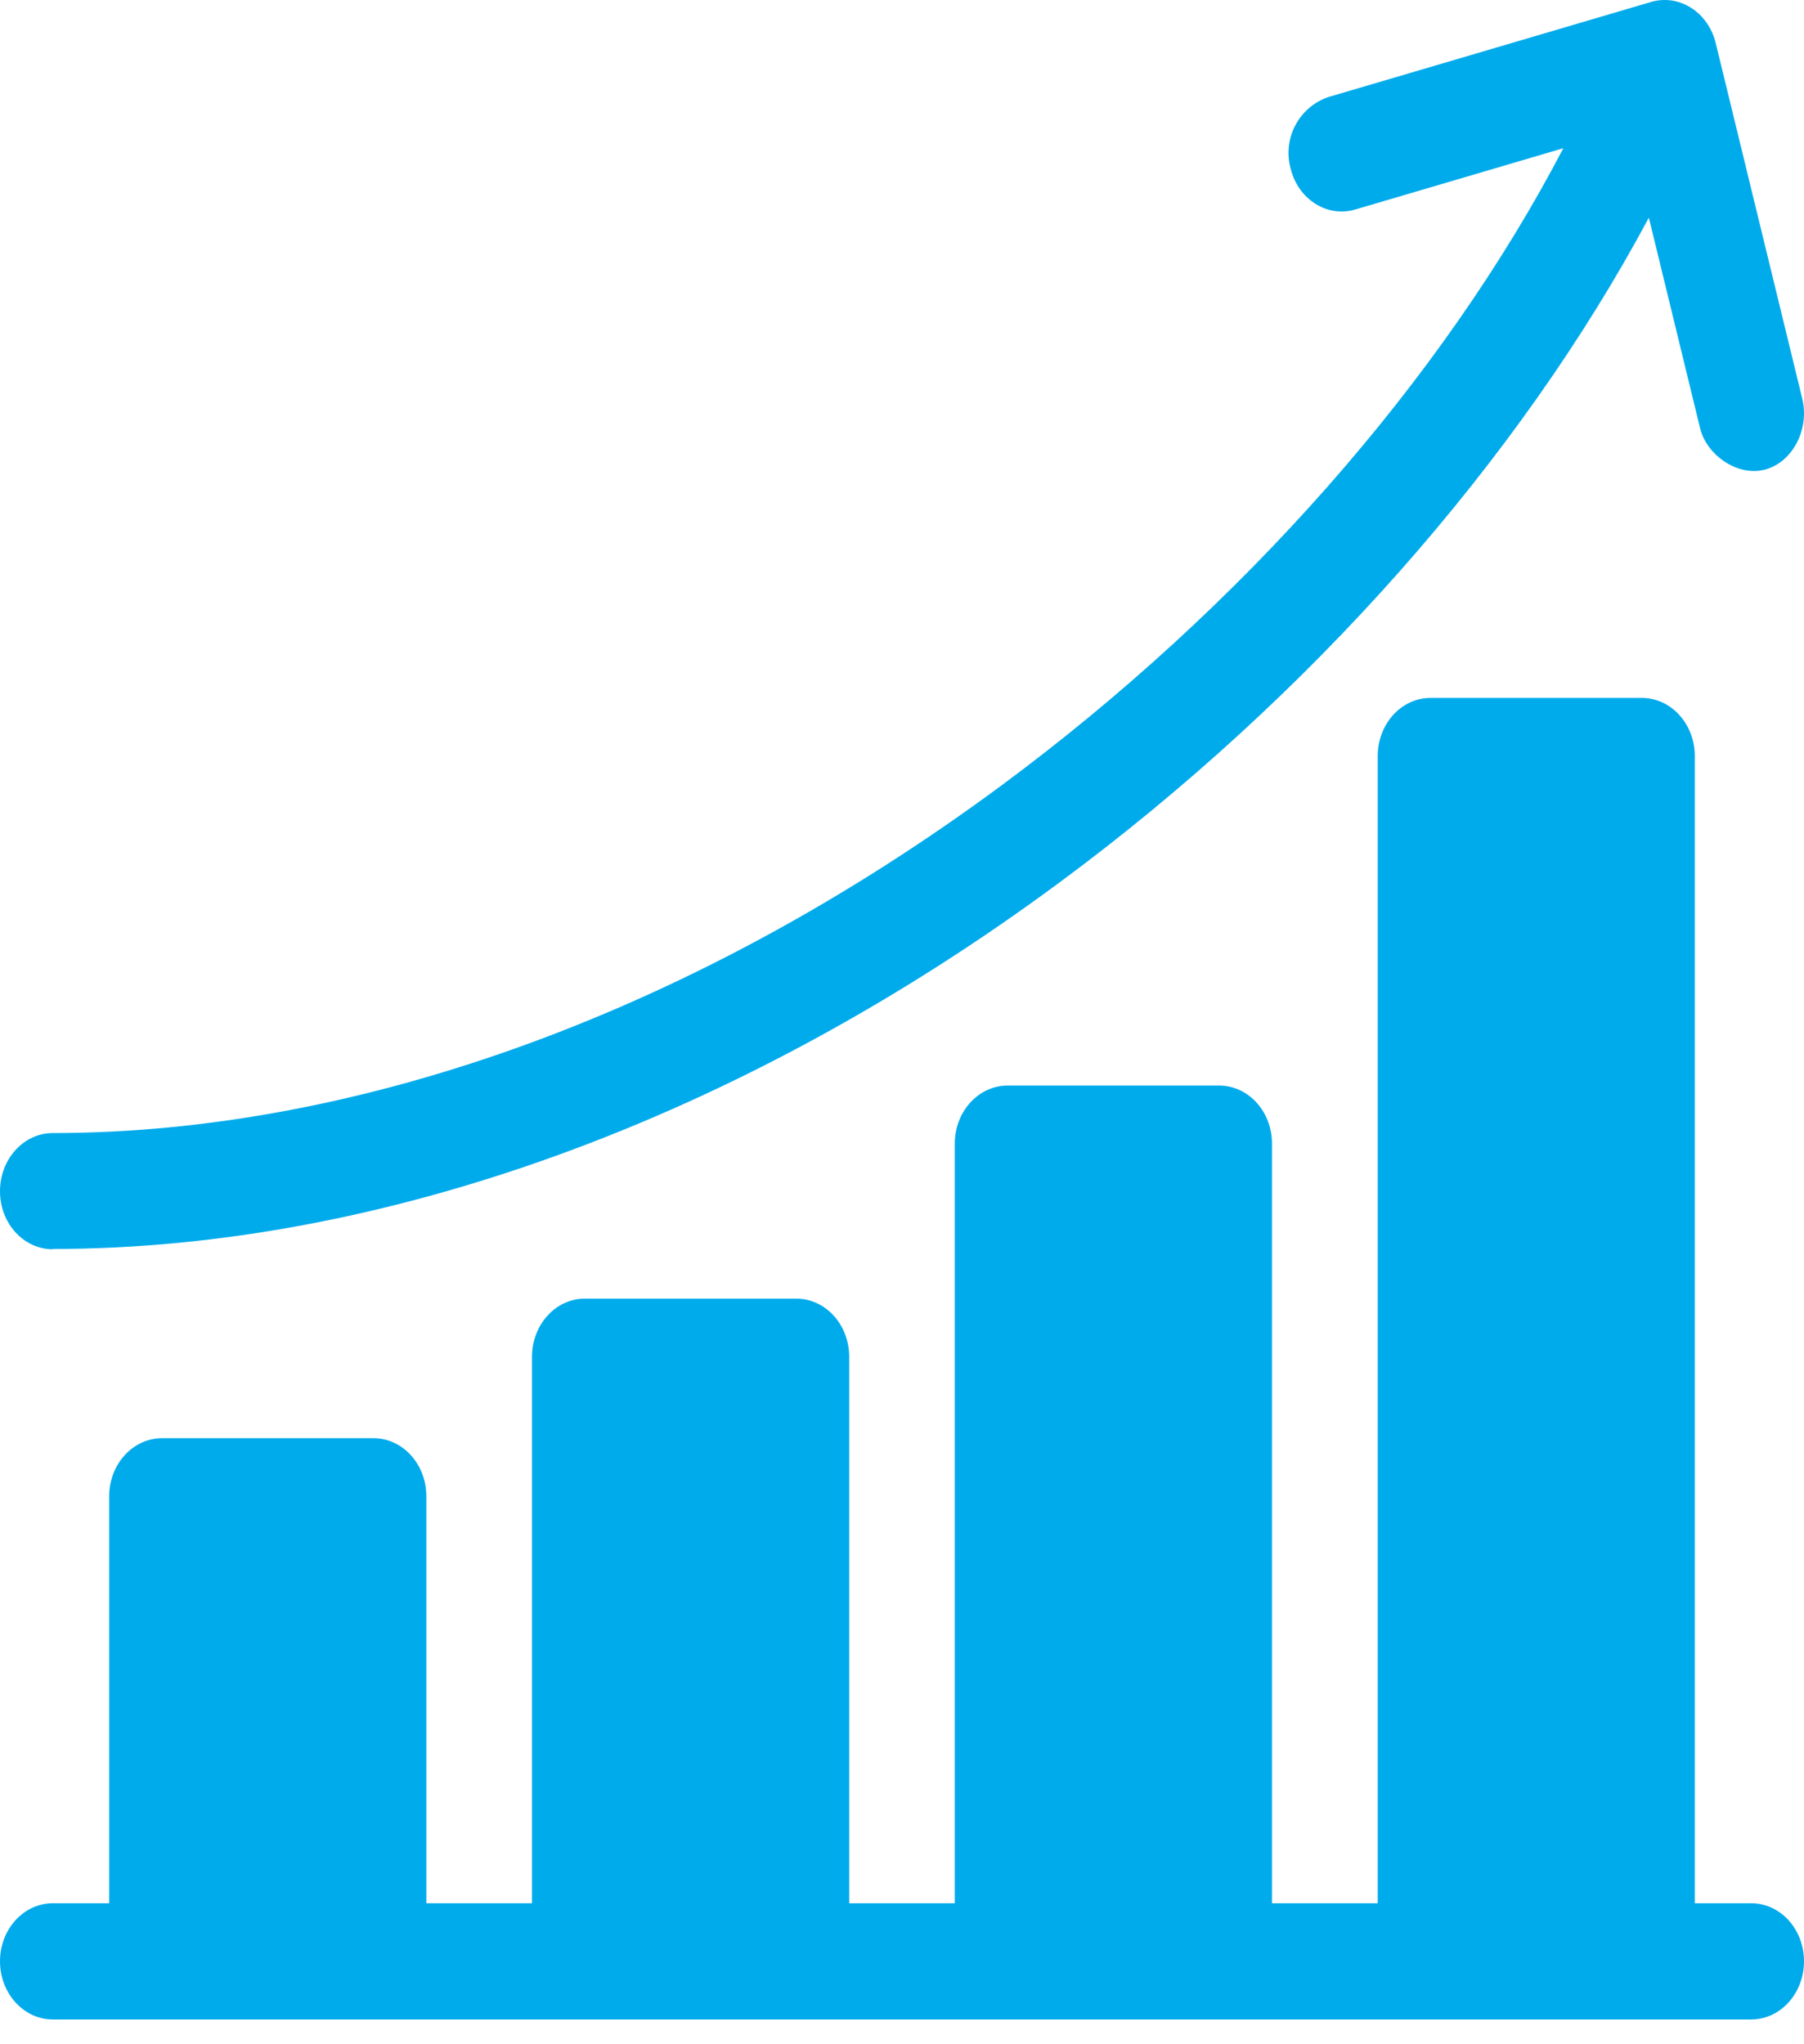 <svg width="30" height="34" viewBox="0 0 30 34" fill="none" xmlns="http://www.w3.org/2000/svg">
<path d="M29.122 31.655H28.184V12.576C28.184 12.041 27.79 11.608 27.304 11.608H23.789C23.303 11.608 22.911 12.041 22.911 12.576V31.655H21.153V19.02C21.153 18.487 20.759 18.055 20.274 18.055H16.758C16.272 18.055 15.878 18.487 15.878 19.02V31.655H14.122V22.566C14.122 22.032 13.728 21.599 13.243 21.599H9.725C9.241 21.599 8.847 22.032 8.847 22.566V31.655H7.09V24.886C7.09 24.352 6.696 23.92 6.211 23.92H2.696C2.21 23.92 1.816 24.352 1.816 24.886V31.655H0.878C0.394 31.655 0 32.087 0 32.62C0 33.154 0.394 33.588 0.878 33.588H29.122C29.607 33.588 30 33.155 30 32.62C30 32.086 29.607 31.655 29.122 31.655Z" fill="#00ABEC"/>
<path d="M0.878 20.773C6.359 20.773 12.313 18.607 17.629 14.67C21.793 11.589 25.263 7.652 27.42 3.62L28.273 7.126C28.378 7.559 28.886 7.931 29.348 7.811C29.81 7.691 30.096 7.141 29.97 6.626L28.532 0.717C28.406 0.202 27.925 -0.105 27.455 0.033L22.084 1.616C21.85 1.698 21.655 1.866 21.54 2.086C21.424 2.306 21.397 2.562 21.462 2.801C21.588 3.317 22.07 3.623 22.539 3.484L25.998 2.465C23.988 6.316 20.665 10.095 16.647 13.069C11.611 16.791 6.02 18.845 0.878 18.845C0.393 18.845 0 19.278 0 19.813C0 20.347 0.393 20.778 0.878 20.778" fill="#00ABEC"/>
</svg>
